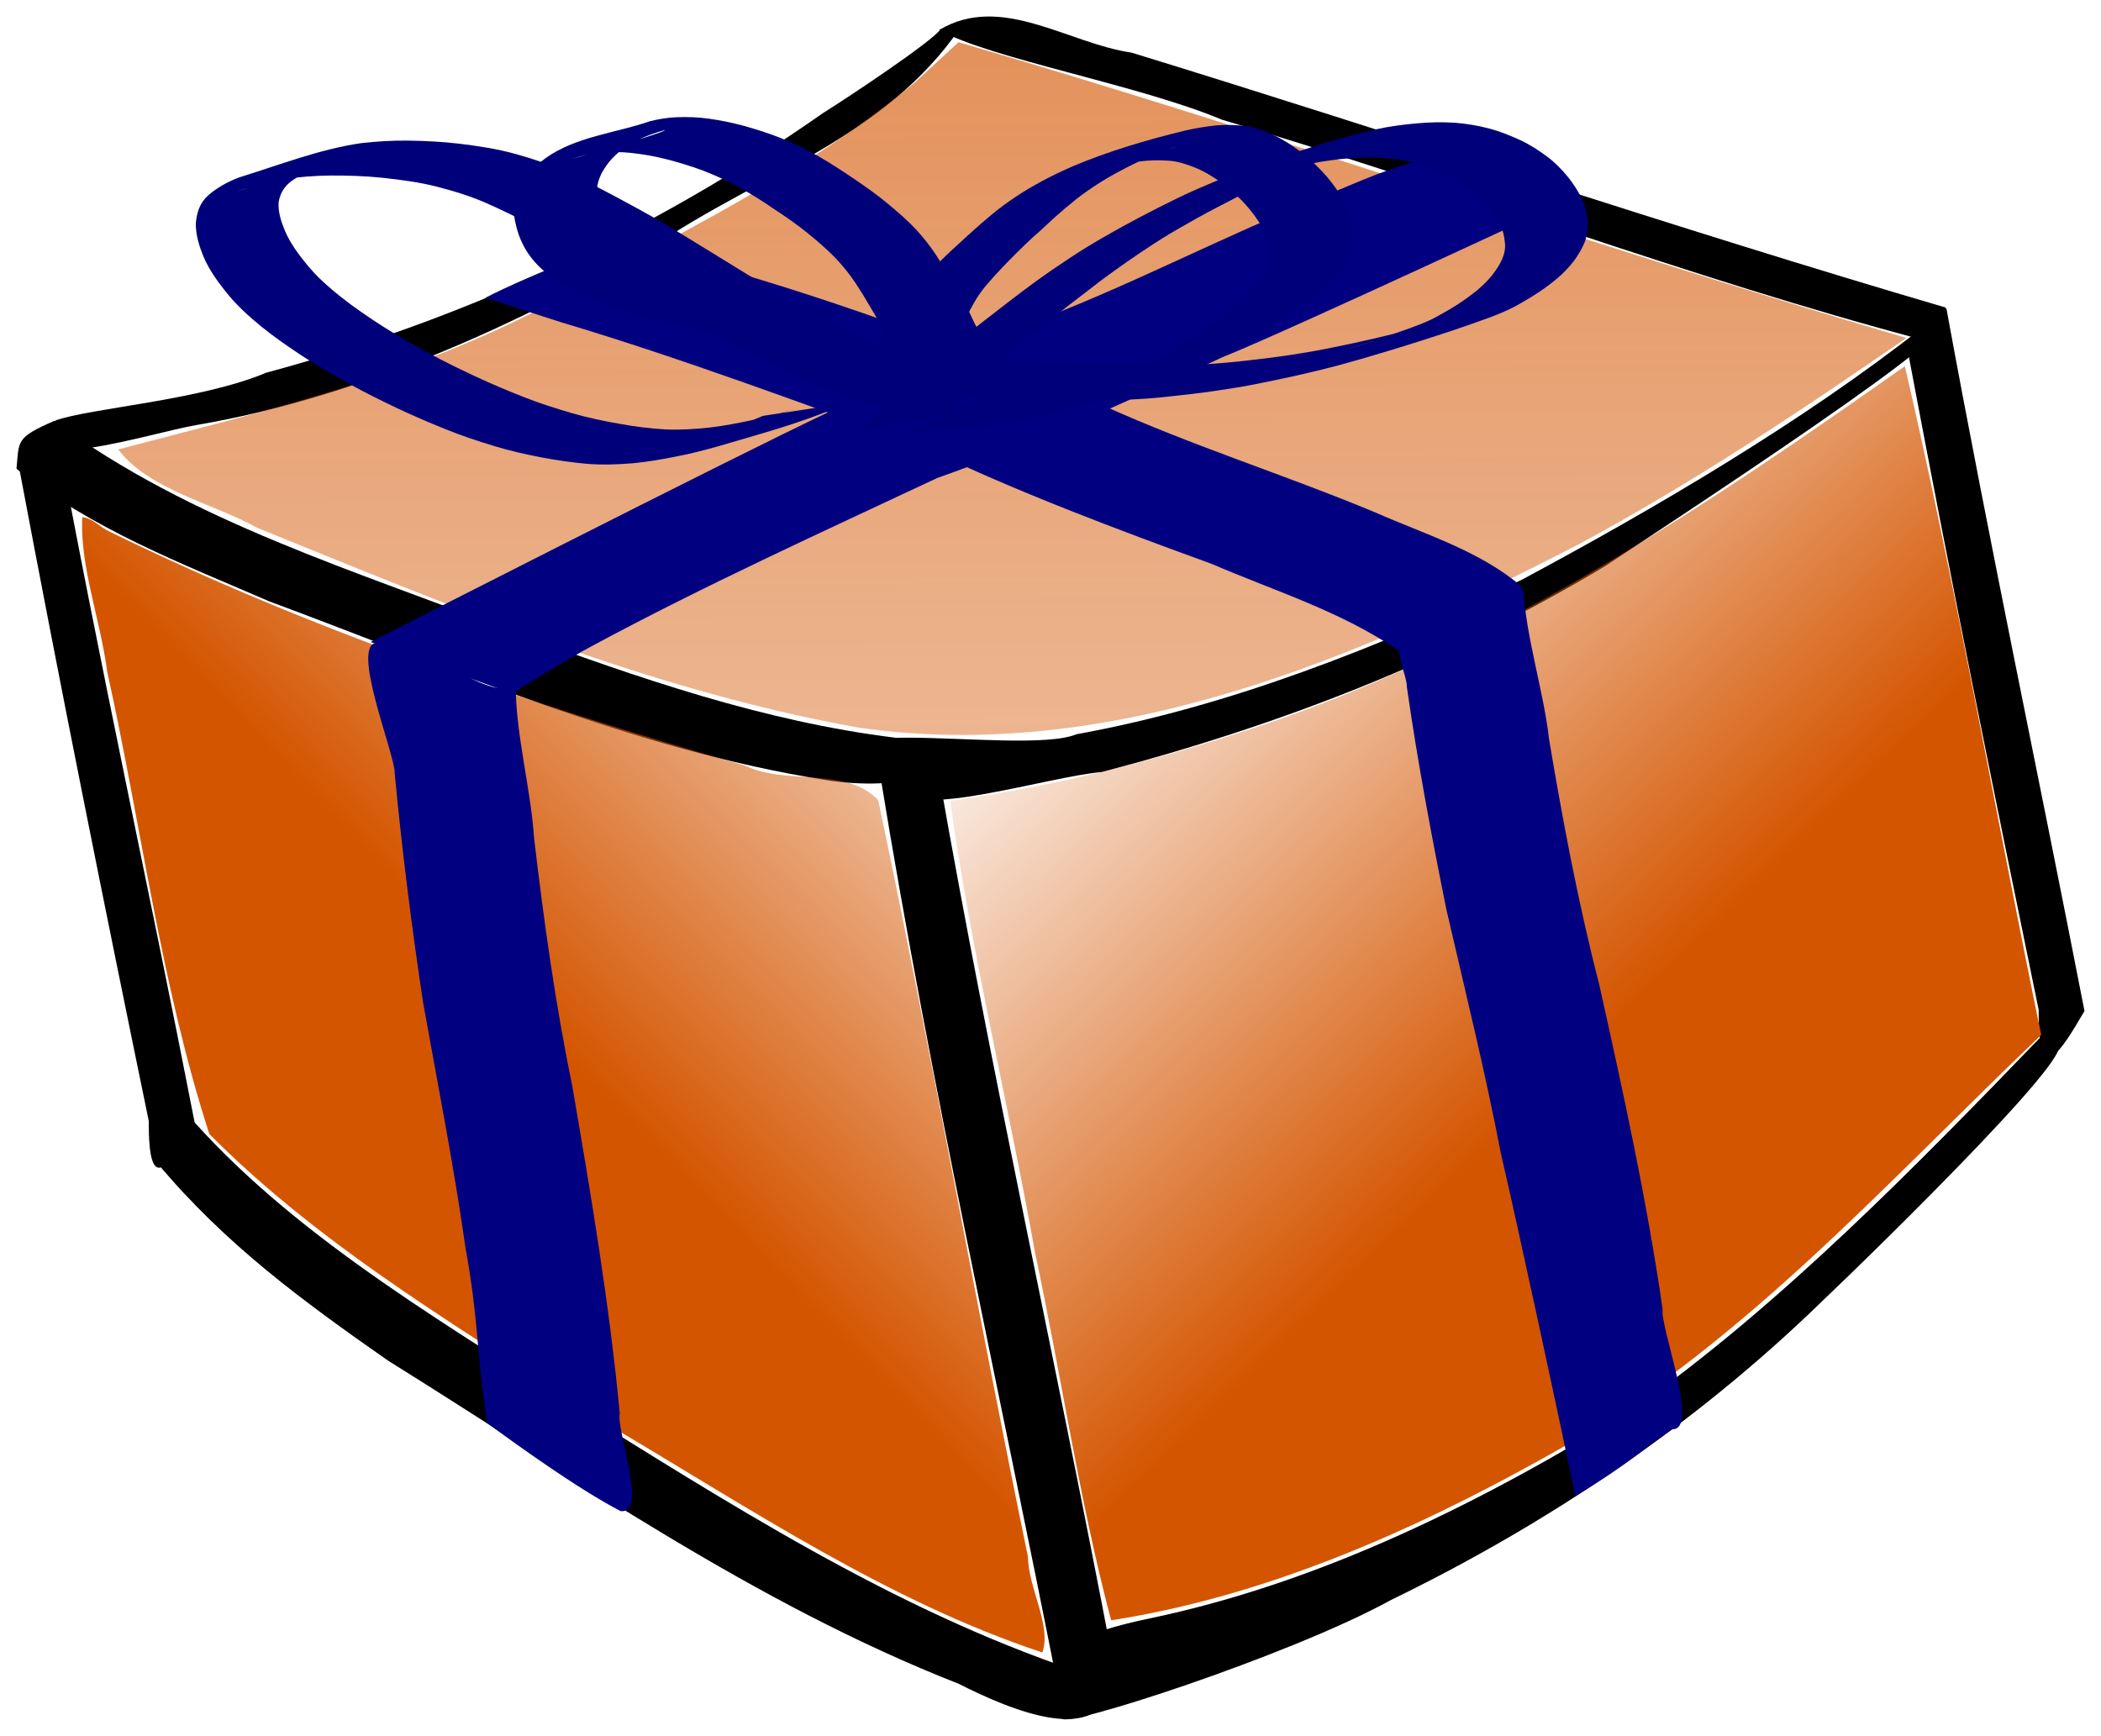<?xml version="1.0" encoding="UTF-8"?>
<svg version="1.1" viewBox="0 0 763.63 631.02" xmlns="http://www.w3.org/2000/svg">
<defs>
<linearGradient id="c" x1="545.71" x2="362.86" y1="449.51" y2="260.93" gradientUnits="userSpaceOnUse">
<stop stop-color="#d45500" offset="0"/>
<stop stop-color="#d45500" stop-opacity="0" offset="1"/>
</linearGradient>
<linearGradient id="b" x1="282.86" x2="285.71" y1="-327.64" y2="858.08" gradientUnits="userSpaceOnUse">
<stop stop-color="#d45500" offset="0"/>
<stop stop-color="#d45500" stop-opacity="0" offset="1"/>
</linearGradient>
<linearGradient id="a" x1="122.86" x2="308.57" y1="420.93" y2="240.93" gradientUnits="userSpaceOnUse">
<stop stop-color="#d45500" offset="0"/>
<stop stop-color="#d45500" stop-opacity="0" offset="1"/>
</linearGradient>
</defs>
<g transform="translate(42.503 -78.258)">
<path d="m299.13 361.98c18.668 106.41 42.266 211.88 62.445 317.99-7.585 8.662-19.964 40.058-19.603 11.422-21.682-110.04-46.348-219.68-64.375-330.31 10.074-8.703 18.636-20.338 21.533 0.898z"/>
<path d="m664.93 190.34c15.764 86.036 33.497 169.59 50.195 255.44-8.769 14.915-16.849 28.417-16.646-0.389-16.274-78.946-32.232-157.97-47.128-237.18 4.358-6.631 9.221-11.242 13.579-17.873z"/>
<path d="m-22.123 233.73c15.764 86.03 33.645 166.61 50.343 252.46-8.769 14.91-16.849 28.41-16.646-0.39-16.274-78.95-32.232-158.33-47.129-237.54 4.358-6.631 9.073-7.905 13.431-14.536z"/>
<path d="m-22.785 231.26c49.665 36.759 109.99 54.571 166.96 76.8 45.077 16.555 90.764 32.464 138.66 38.362 30.687 12.778 1.22 19.749-25.457 15.34-70.176-11.11-135.74-40.351-201.96-64.874-31.788-13.771-64.683-26.269-91.927-48.219 1.001-10.089-0.497-11.249 13.718-17.409z"/>
<path d="m541.19 283.87c-56.723 34.185-119.29 58.331-183.21 75.021-20.039 1.795-67.846 17.137-72.601 6.288-57.14-31.919 42.765-11.438 63.392-20.015 56.333-10.212 110.11-31.926 161.76-56.116 48.993-26.279 102.03-57.418 145.74-91.759 21.064-15.563-21.319 24.071-0.767 2.184 33.673-12.428-96.838 72.72-114.32 84.397z"/>
<path d="m306.61 88.234c-27.79 40.536-72.68 53.066-112.11 79.876-51.55 29.56-107.28 54.68-165.73 64.68-16.798 2.875-68.239 19.598-51.099-1.688 12.538-4.493 52.628-7.265 76.544-17.347 72.287-19.447 141.02-51.346 202.37-94.365 9.801-6.138 39.328-25.793 42.719-30.415 7.986 4.794 8.117-3.353 7.305-0.744z"/>
<path d="m656.58 201.85c-85.09-22.46-170.45-55.23-254.93-80.07-30.36-12.75-84.3-22.209-102.79-32.625 22.554-13.522 46.733 4.89 69.923 8.236 98.797 30.339 196.7 63.595 295.88 92.66 2.716 10.649-2.445 7.956-8.085 11.802z"/>
<path d="m28.022 486.05c39.744 44.295 95.6 75.774 144.94 108.02 59.865 37.292 120.4 75.118 188.48 95.644-3.245 23.985-36.008 10.548-55.495 0.628-74.33-29.12-140.13-75.54-207.53-117.55-31.109-21.76-58.998-42.19-83.629-71.59 7.033-4.334 6.208-10.811 13.241-15.144z"/>
<path d="m619.36 551.67c-45.77 44.433-98.912 80.33-156.22 108.17-37.031 20.395-120.64 47.371-119.57 42.966 7.088-14.943-20.718-25.256 31.832-36.241 62.582-13.082 121.54-42.586 175.98-76.282 53.724-37.898 103.19-88.812 148.74-135.98 13.786-18.232 12.57-15.08 1.607 4.564 23.714-10.333-62.171 73.641-82.378 92.803z"/>
<path d="m649.83 211.37c-71.09 50.15-144.58 99.46-227.42 128.38-38.723 13.463-79.31 24.122-119.54 29.565 7.504 54.851 21.077 109.59 30.844 164.39 9.477 44.381 16.065 89.927 27.638 133.55 55.124-8.541 108.12-31.673 156.88-58.839 70.253-38.503 123.87-99.386 181.16-153.93-16.653-80.805-31.116-163.63-49.554-243.12z" fill="url(#c)"/>
<path d="m-12.583 266.28c-0.994 17.59 6.721 37.846 9.053 56.228 12.411 55.91 19.462 113.47 37.108 167.97 42.491 42.844 95.927 73.251 146.07 106.34 50.637 29.887 100.77 63.619 156.7 82.143 3.459-9.652-5.173-23.717-5.205-34.635-18.89-91.55-35.17-183.89-54.45-275.19-11.92-12.49-33.4-5.2-48.39-12.59-78.91-22.45-157.3-48.99-231.07-85.08-3.248-1.48-6.182-4.942-9.821-5.179z" fill="url(#a)"/>
<path d="m289.47 108.69c-40.138 33.205-87.844 55.826-133.4 80.625-48.724 25.876-102.86 38.44-155.62 52.322 11.42 14.84 34.113 19.387 50.475 28.467 71.143 28.86 142.98 59.189 218.9 72.694 92.005 13.182 181.4-25.397 261.34-66.607 41.36-22.245 80.852-48.55 119.2-75.089-115.42-33.89-229.02-73.71-344.47-107.5-5.48 5.028-10.95 10.06-16.43 15.09z" fill="url(#b)"/>
<path d="m181.07 165.09c35.962 9.425 66.674 18.46 101.68 31.101 25.541 9.256 51.631 17.225 75.922 29.569 32.22 14.593 66.033 25.163 98.648 38.76 18.127 8.006 37.953 13.925 53.189 26.902 0.778 3.808-8.714 5.053-12.211 7.794-10.823 5.204-21.647 10.407-32.47 15.611-20.705-14.313-45.105-21.744-68.037-31.632-35.262-12.825-70.423-26.04-104.3-42.237-43.782-15.787-87.41-32.197-132.01-45.551-8.029-2.525-24.088-7.835-27.572-8.9 15.89-8.149 30.77-13.015 47.165-21.417z" fill="#000080"/>
<path d="m511.21 292.68c0.852 16.748 7.412 37.332 9.26 53.979 5.033 30.006 10.652 59.956 18.267 89.429 8.723 39.206 17.344 78.487 23.081 118.26-1.053 6.164 13.646 43.959 3.461 43.454-10.264 6.739-14.099 11.513-35.256 24.324-5.544-27.347-20.766-97.628-27.067-124.84-5.695-29.644-12.964-58.944-19.741-88.344-5.423-26.809-10.468-53.687-14.349-80.765-0.095-6.529-7.735-16.942 2.546-17.388 13.981-4.606 25.816-13.506 39.798-18.112z" fill="#000080"/>
<path d="m92.188 311.63s132.97-67.842 166.66-83.659c24.606-11.515 48.689-24.329 74.594-32.776 33.102-12.465 64.485-28.9 97.162-42.347 18.478-7.157 36.683-16.99 56.633-18.587 17.744 6.764 16.01 5.107 44.365 14.809 0 0-106.68 49.854-129.89 59.077-34.003 15.866-68.21 31.383-103.62 43.888-42.121 19.796-84.575 39.042-125.56 61.137-7.463 3.891-29.004 17.132-29.004 17.132z" fill="#000080"/>
<path d="m144.96 328.28c0.035 16.77 5.585 37.649 6.619 54.366 3.565 30.216 7.719 60.404 13.889 90.212 6.802 39.585 13.5 79.239 17.293 119.24-1.352 6.106 10.478 36.491 0.33 35.49-16.136-8.416-37.877-24.29-48.521-31.971-4.205-27.585-2.854-35.894-7.821-63.377-4.244-29.887-10.077-59.506-15.415-89.201-4.11-27.041-7.84-56.633-10.398-83.868 0.223-6.525-16.544-47.299-6.253-47.243 14.189-3.92 36.086 20.268 50.276 16.348z" fill="#000080"/>
<path d="m293.73 227.38c-1.667-7e-3 -3.334 0.017-4.998-0.085-2.696-0.23-5.353-0.765-8.008-1.271-2.882-0.588-5.774-1.147-8.638-1.819-3.222-0.737-6.372-1.773-9.505-2.822-3.673-1.244-7.212-2.845-10.747-4.43-3.722-1.784-7.473-3.506-11.191-5.298-3.765-1.8-7.506-3.649-11.253-5.486-4.077-1.933-7.938-4.265-11.83-6.533-4.948-2.911-9.816-5.955-14.719-8.942-5.467-3.391-10.964-6.733-16.419-10.144-5.575-3.421-11.14-6.858-16.786-10.16-5.687-3.248-11.454-6.355-17.235-9.431-5.671-2.993-11.395-5.889-17.261-8.481-5.989-2.731-12.28-4.651-18.635-6.309-6.557-1.686-13.28-2.559-19.999-3.283-6.319-0.666-12.67-0.86-19.02-0.825-5.636 0.063-11.258 0.507-16.831 1.335-12.08 2.273-37.014 10.623 14.57-5.087-4.06 1.282-7.879 3.129-11.406 5.501-2.842 1.955-4.429 4.48-5.039 7.825-0.271 3.792 0.955 7.402 2.416 10.838 1.911 4.343 4.73 8.154 7.712 11.807 3.616 4.493 7.949 8.283 12.432 11.876 4.944 3.916 10.168 7.454 15.472 10.859 5.395 3.436 10.973 6.57 16.583 9.637 5.586 3.053 11.313 5.834 17.082 8.52 5.745 2.688 11.595 5.134 17.496 7.456 5.708 2.272 11.574 4.101 17.464 5.828 5.675 1.639 11.453 2.865 17.27 3.869 5.53 1.021 11.1 1.706 16.712 2.039 5.397 0.228 10.782-0.117 16.143-0.711 5.326-0.624 10.59-1.663 15.828-2.795 5.006-1.01 9.927-2.391 14.816-3.859-50.876 15.838-27.024 8.626-15.69 4.199 2.885-1.173 1.448-0.582 4.311-1.773l30.659-4.642c-2.856 1.247-1.42 0.637-4.307 1.831-13.865 5.798-28.456 9.678-42.836 13.924-4.923 1.38-9.873 2.664-14.898 3.629-5.283 1.045-10.588 2.011-15.958 2.489-5.44 0.451-10.906 0.645-16.357 0.232-5.643-0.491-11.244-1.315-16.812-2.357-5.856-1.125-11.675-2.45-17.383-4.189-5.927-1.802-11.808-3.755-17.55-6.089-5.919-2.386-11.783-4.905-17.554-7.632-5.797-2.745-11.548-5.591-17.158-8.705-5.641-3.13-11.247-6.331-16.661-9.844-5.352-3.503-10.627-7.135-15.604-11.162-4.596-3.78-9.013-7.783-12.731-12.456-3.124-3.908-6.061-7.991-8.073-12.602-1.656-3.954-2.967-8.067-2.936-12.404 0.366-3.973 1.459-7.492 4.547-10.222 3.349-2.869 7.199-4.975 11.329-6.521 14.425-4.457 29.023-10.195 44.143-12.406 5.628-0.631 11.283-0.998 16.95-0.935 6.38 0.089 12.758 0.398 19.097 1.166 6.794 0.841 13.583 1.855 20.188 3.703 6.433 1.808 12.775 3.922 18.84 6.755 5.873 2.7 11.64 5.622 17.337 8.675 5.795 3.116 11.593 6.233 17.275 9.552 5.645 3.346 11.235 6.783 16.82 10.229 5.465 3.388 10.945 6.75 16.431 10.103 4.915 2.978 9.811 5.987 14.8 8.839 3.875 2.225 7.779 4.398 11.82 6.311 3.736 1.838 7.479 3.663 11.239 5.452 3.716 1.75 7.421 3.525 11.168 5.208 3.5 1.514 7.014 3.008 10.668 4.117 3.11 0.967 6.235 1.898 9.434 2.53 2.864 0.589 5.723 1.212 8.606 1.703 2.599 0.444 5.22 0.835 7.864 0.812 1.685-0.018 3.37-0.024 5.055-0.028l-28.551 12.891z" fill="#00007a"/>
<path d="m270.76 234.87c1.135-0.997 2.05-2.21 3.025-3.358 1.497-1.775 3.073-3.48 4.629-5.203 1.94-2.129 3.981-4.166 6.025-6.196 2.565-2.456 5.277-4.756 8.014-7.016 3.216-2.639 6.42-5.29 9.657-7.904 3.467-2.812 6.991-5.553 10.489-8.325 3.53-2.764 7.083-5.501 10.636-8.236 3.593-2.814 7.257-5.534 10.941-8.226 3.872-2.807 7.833-5.488 11.813-8.139 4.202-2.795 8.506-5.43 12.881-7.943 4.435-2.551 8.917-5.016 13.451-7.386 4.485-2.358 9.001-4.656 13.564-6.859 4.574-2.2 9.234-4.215 13.92-6.162 4.713-1.95 9.493-3.729 14.294-5.45 14.403-4.906 28.839-9.908 43.696-13.236 4.82-1.056 9.706-1.702 14.617-2.126 4.611-0.443 9.244-0.527 13.865-0.226 4.263 0.32 8.481 1.041 12.613 2.126 3.851 1.039 7.551 2.529 11.168 4.192 3.484 1.63 6.724 3.715 9.797 6.016 2.853 2.123 5.313 4.686 7.564 7.423 1.89 2.345 3.501 4.893 4.888 7.562 1.258 2.379 1.821 5.005 2.168 7.65 0.337 2.517 0.05 4.986-0.649 7.409-0.801 2.435-2.095 4.648-3.509 6.77-1.483 2.181-3.282 4.109-5.166 5.943-2.134 2.018-4.494 3.776-6.878 5.483-2.732 1.921-5.603 3.631-8.5 5.289-3.498 2.04-7.252 3.561-11.027 4.997-4.187 1.513-8.391 2.978-12.601 4.425-14.073 4.676-28.238 9.105-42.549 12.996-4.774 1.264-9.579 2.403-14.393 3.505-4.91 1.118-9.843 2.133-14.782 3.113-5.123 1.05-10.288 1.842-15.461 2.595-5.231 0.794-10.491 1.363-15.749 1.933-5.316 0.632-10.653 1.03-16.002 1.23-5.598 0.161-11.201 0.215-16.802 0.164-5.519-0.048-11.036-0.142-16.553-0.321-5.444-0.183-10.887-0.361-16.331-0.531-5.468-0.171-10.937-0.327-16.406-0.478-4.579-0.126-9.158-0.242-13.737-0.356l28.222-12.658c4.581 0.116 9.162 0.234 13.742 0.363 5.471 0.154 10.942 0.313 16.413 0.487 5.443 0.173 10.886 0.357 16.329 0.526 5.502 0.151 11.006 0.217 16.51 0.252 5.582-8e-3 11.167-0.04 16.743-0.31 5.328-0.304 10.64-0.793 15.94-1.416 5.243-0.591 10.481-1.222 15.694-2.038 5.16-0.792 10.303-1.685 15.415-2.746 4.929-1.006 9.851-2.049 14.748-3.199 4.804-1.133 9.601-2.3 14.354-3.633 10.364-2.948 25.512-7.754-22.525 6.968-6.867 2.104 13.473-3.99 6.47-2.036 4.215-1.408 8.396-2.911 12.603-4.342 3.739-1.335 7.497-2.669 11.022-4.516 2.9-1.555 5.749-3.206 8.519-4.984 2.38-1.578 4.698-3.244 6.911-5.05 1.893-1.631 3.72-3.346 5.276-5.31 1.425-1.836 2.748-3.757 3.692-5.892 0.827-1.945 1.264-3.913 1.005-6.042-0.234-2.277-0.678-4.531-1.795-6.56-1.322-2.455-2.837-4.804-4.632-6.944-2.171-2.503-4.539-4.824-7.269-6.722-3.009-2.093-6.161-3.982-9.545-5.413-3.546-1.498-7.167-2.829-10.931-3.674-4.068-0.852-8.186-1.468-12.346-1.598-4.56-0.082-9.118 0.101-13.653 0.613-4.852 0.557-9.68 1.325-14.424 2.502-10.408 2.684-25.726 7.709 22.097-6.946 7.738-2.371-14.913 4.383-7.218 2.328-4.805 1.672-9.591 3.402-14.313 5.299-4.692 1.893-9.36 3.85-13.945 5.992-4.58 2.148-9.123 4.375-13.583 6.763-4.551 2.311-9.059 4.703-13.472 7.27-4.385 2.43-8.7 4.979-12.895 7.726-3.982 2.602-7.931 5.255-11.807 8.011-3.712 2.628-7.378 5.327-10.954 8.137-3.566 2.703-7.081 5.471-10.635 8.188-3.507 2.748-6.989 5.527-10.494 8.278-3.206 2.624-6.438 5.215-9.608 7.882-2.706 2.203-5.382 4.435-7.984 6.759-2.07 1.929-4.016 3.981-6.026 5.97-1.532 1.704-3.076 3.396-4.591 5.115-1.007 1.167-1.994 2.347-2.915 3.583l-30.765 5.869z" fill="#00007a"/>
<path d="m287.77 214.47c-0.677-0.78-1.327-1.601-1.957-2.426-0.861-1.12-1.63-2.292-2.32-3.526-0.849-1.595-1.563-3.257-2.344-4.886-0.858-1.911-1.772-3.794-2.727-5.659-1.34-2.586-2.811-5.1-4.297-7.604-1.822-3.143-3.717-6.245-5.729-9.27-2.087-3.191-4.513-6.132-7.107-8.918-3.178-3.279-6.65-6.25-10.186-9.133-3.867-3.152-7.981-5.974-12.14-8.721-4.098-2.849-8.344-5.465-12.689-7.917-4.315-2.374-8.801-4.406-13.388-6.193-4.447-1.649-8.989-3.019-13.584-4.186-4.16-1.045-8.384-1.759-12.646-2.217-3.746-0.391-7.51-0.313-11.256-4.4e-4 -3.402 0.25-6.678 1.117-9.897 2.196 51.79-14.593 30.969-11.247 20.923-5.403-2.285 1.416-4.363 3.124-6.24 5.042-1.591 1.651-2.888 3.528-3.997 5.526-0.945 1.814-1.509 3.775-1.755 5.798-0.085 2.098 0.461 4.127 1.024 6.126 0.586 2.109 1.551 4.066 2.667 5.938 1.183 1.959 2.706 3.651 4.351 5.227 1.899 1.798 4.055 3.284 6.272 4.657 2.578 1.571 5.28 2.92 8.008 4.209 2.977 1.394 6.035 2.603 9.111 3.758 3.308 1.232 6.67 2.308 10.046 3.338 3.595 1.089 7.229 2.045 10.871 2.961 3.84 0.982 7.728 1.759 11.583 2.677 3.968 0.954 7.956 1.817 11.952 2.642 4.158 0.854 8.335 1.615 12.516 2.346l2.14 0.364-28.5 12.286-2.148-0.376c-4.199-0.756-8.394-1.544-12.568-2.429-4.006-0.853-8.002-1.754-11.989-2.696-3.885-0.871-7.772-1.734-11.625-2.739-3.671-0.958-7.331-1.959-10.95-3.1-3.411-1.084-6.807-2.217-10.142-3.517-3.121-1.227-6.22-2.512-9.23-3.995-2.794-1.39-5.562-2.844-8.174-4.559-2.318-1.572-4.572-3.247-6.532-5.259-1.753-1.827-3.364-3.786-4.632-5.988-1.197-2.121-2.241-4.325-2.904-6.677-0.67-2.348-1.254-4.722-1.331-7.177 0.09-2.398 0.575-4.719 1.476-6.95 0.991-2.293 2.248-4.455 3.848-6.383 1.815-2.184 3.803-4.187 6.126-5.842 10.833-7.881 26.052-9.3 37.793-13.424 3.336-0.859 6.731-1.426 10.181-1.535 3.825-0.116 7.654-8e-3 11.447 0.536 4.304 0.627 8.572 1.47 12.769 2.622 4.635 1.304 9.235 2.747 13.704 4.549 4.631 1.942 9.181 4.081 13.536 6.589 4.357 2.541 8.603 5.258 12.76 8.115 4.206 2.837 8.356 5.763 12.261 9.008 3.616 3.009 7.188 6.085 10.414 9.518 2.646 2.951 5.138 6.039 7.294 9.372 2.012 3.081 3.929 6.223 5.794 9.395 1.533 2.557 3.075 5.111 4.458 7.753 0.98 1.889 1.889 3.811 2.786 5.741 0.738 1.555 1.447 3.129 2.301 4.626 0.662 1.08 1.409 2.1 2.206 3.084 0.6 0.714 1.157 1.467 1.853 2.091l-29.489 10.617z" fill="#00007a"/>
<path d="m276.32 210.27c-0.089-1.276 0.113-2.514 0.392-3.753 0.397-1.829 0.953-3.617 1.592-5.374 0.735-2.062 1.612-4.064 2.646-5.993 1.136-2.166 2.458-4.218 3.869-6.213 1.627-2.199 3.438-4.258 5.26-6.297 1.979-2.134 3.968-4.26 6.023-6.322 2.132-2.176 4.323-4.29 6.525-6.394 2.466-2.241 4.935-4.475 7.373-6.747 2.585-2.375 5.243-4.667 7.939-6.913 2.825-2.365 5.821-4.51 8.875-6.566 3.17-2.119 6.482-4.009 9.833-5.823 3.483-1.872 7.069-3.539 10.683-5.14 13.144-5.559 26.931-9.604 40.783-12.987 3.822-0.907 7.705-1.497 11.606-1.927 3.67-0.283 7.337-0.183 10.979 0.326 3.562 0.588 6.909 1.971 10.176 3.455 3.198 1.484 6.128 3.462 8.97 5.533 2.89 2.095 5.445 4.591 7.917 7.154 2.468 2.531 4.616 5.331 6.532 8.295 1.847 2.831 3.071 5.94 3.973 9.179 0.88 3.099 1.009 6.215 0.53 9.381-0.598 3.268-2.144 6.169-3.964 8.902-2.238 3.179-5.102 5.819-8.026 8.349-3.109 2.66-6.327 5.184-9.624 7.605-3.375 2.408-6.787 4.761-10.273 7.005-3.637 2.301-7.418 4.359-11.234 6.345-3.908 2.022-7.913 3.844-11.945 5.599-4.218 1.847-8.531 3.458-12.876 4.976-14.251 4.752-28.608 9.216-43.126 13.078-4.574 1.212-9.225 2.069-13.889 2.845-4.626 0.684-9.267 1.261-13.909 1.823-4.846 0.594-9.728 0.872-14.605 1.069-2.516 0.094-5.032 0.171-7.548 0.248l28.183-12.836c2.514-0.088 5.028-0.172 7.541-0.3 4.855-0.279 9.708-0.623 14.528-1.286 4.623-0.582 9.249-1.165 13.842-1.962 4.627-0.846 9.227-1.831 13.759-3.099 1.906-0.527 2.714-0.743 4.612-1.296 0.766-0.223 3.056-0.916 2.294-0.681-47.896 14.726-32.609 10.093-22.362 6.808 4.344-1.436 8.663-2.956 12.879-4.739 4.037-1.69 8.048-3.443 11.969-5.389 3.818-1.906 7.603-3.883 11.265-6.078 3.525-2.131 6.92-4.452 10.299-6.806 3.319-2.326 6.576-4.742 9.657-7.378 2.884-2.327 5.737-4.726 8.119-7.582 1.812-2.29 3.43-4.714 4.219-7.564 0.65-2.7 0.654-5.319-0.127-8.013-0.795-2.934-1.941-5.722-3.651-8.254-1.863-2.768-3.949-5.373-6.317-7.73-2.408-2.402-4.916-4.707-7.733-6.629-2.762-1.891-5.614-3.665-8.729-4.923-3.152-1.267-6.382-2.361-9.8-2.59-3.557-0.224-7.131-0.19-10.667 0.314-3.841 0.56-7.665 1.244-11.407 2.291-11.237 3.249-0.861 0.26 25.472-7.844 0.639-0.197-1.287 0.363-1.925 0.561-1.287 0.4-2.532 0.838-3.788 1.327-0.624 0.243-1.239 0.507-1.859 0.761-3.617 1.527-7.208 3.116-10.707 4.901-3.355 1.723-6.676 3.518-9.868 5.532-3.064 1.947-6.078 3.976-8.92 6.24-2.713 2.175-5.36 4.427-7.957 6.74-2.467 2.218-4.797 4.581-7.351 6.702-2.22 2.05-4.397 4.144-6.535 6.28-2.023 2.062-4.094 4.077-6.027 6.226-1.853 1.91-3.569 3.942-5.305 5.958-1.441 1.836-2.791 3.734-3.928 5.775-1 1.806-2.04 3.583-2.732 5.54-0.603 1.634-1.249 3.254-1.637 4.958-0.225 1.027-0.618 2.017-0.532 3.082l-30.226 8.269z" fill="#00007a"/>
</g>
</svg>
